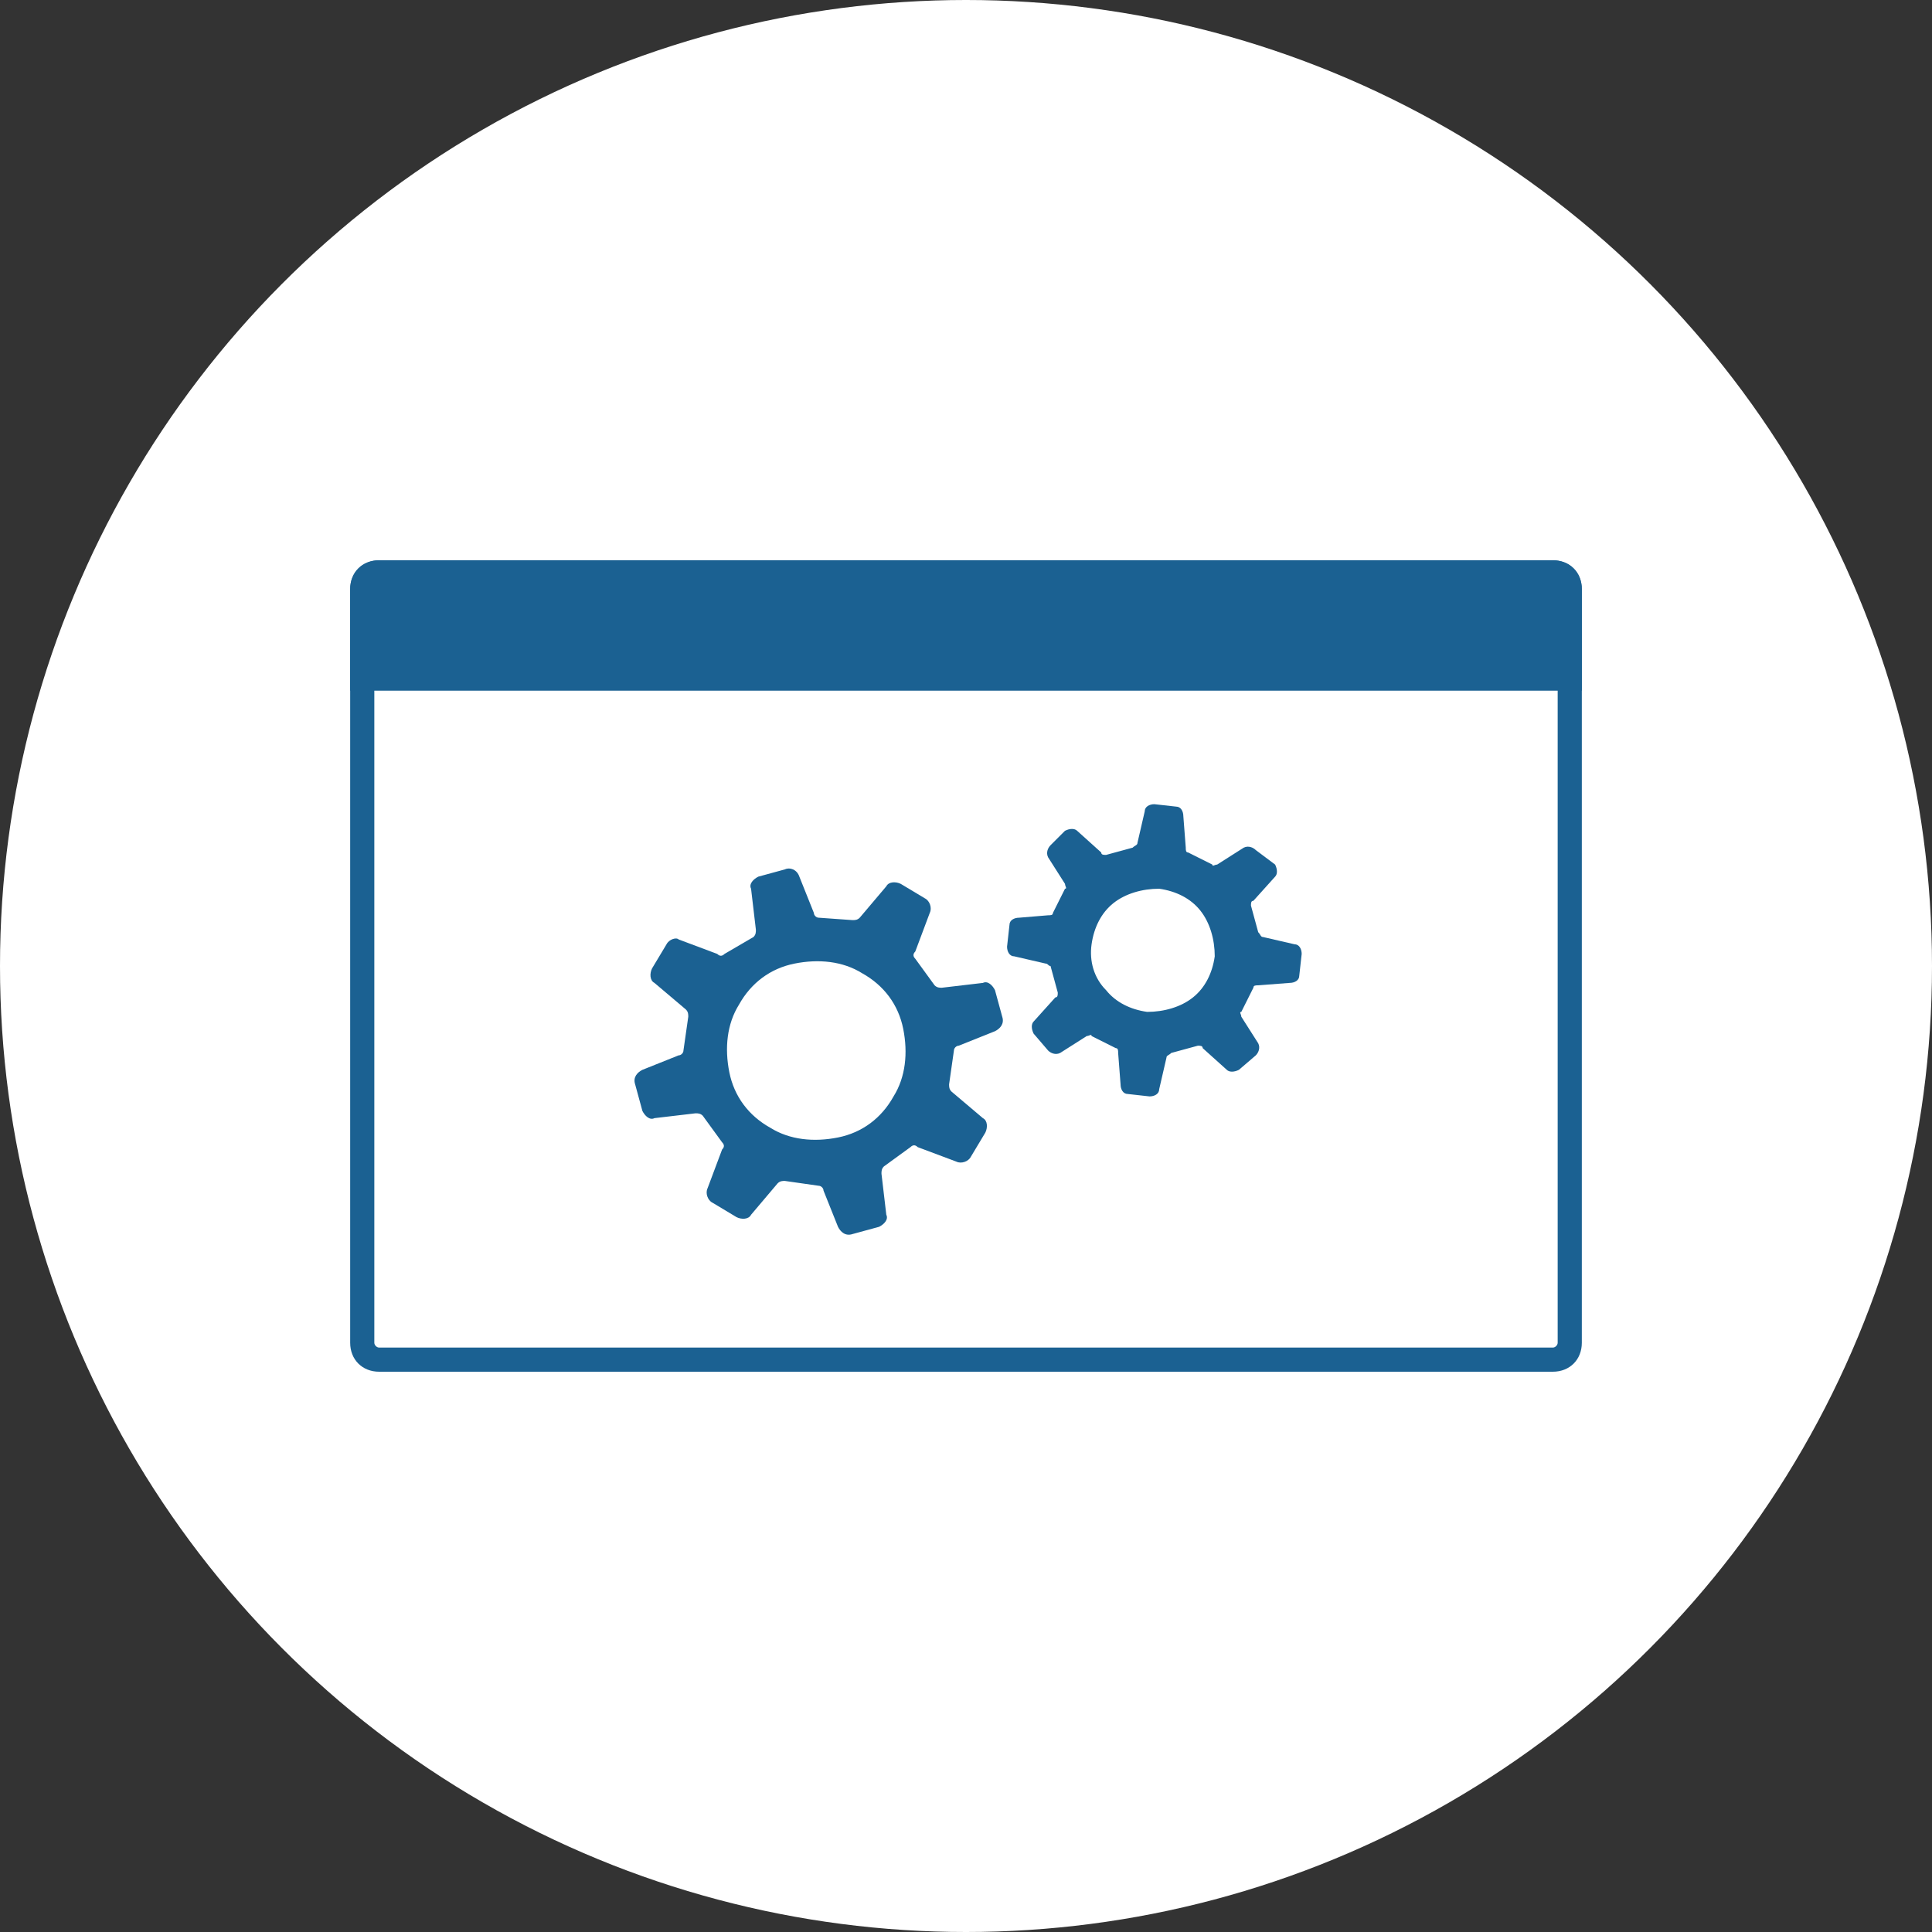 <?xml version="1.0" encoding="utf-8"?>
<!-- Generator: Adobe Illustrator 26.3.1, SVG Export Plug-In . SVG Version: 6.00 Build 0)  -->
<svg version="1.1" id="レイヤー_1" xmlns="http://www.w3.org/2000/svg" xmlns:xlink="http://www.w3.org/1999/xlink" x="0px"
	 y="0px" viewBox="0 0 80 80" style="enable-background:new 0 0 80 80;" xml:space="preserve">
<rect x="0" y="0" width="80" height="80" fill="#333333" stroke="none"/>
<style type="text/css">
	.st0{fill:#FFFFFF;}
	.st1{fill:#1B6192;}
</style>
<g>
	<circle class="st0" cx="40" cy="40" r="40"/>
	<g>
		<g>
			<path class="st1" d="M64.3,24.2c0.1,0,0.2,0.1,0.2,0.2v31.2c0,0.1-0.1,0.2-0.2,0.2H15.7c-0.1,0-0.2-0.1-0.2-0.2V24.4
				c0-0.1,0.1-0.2,0.2-0.2H64.3 M64.3,23.2H15.7c-0.7,0-1.2,0.5-1.2,1.2v31.2c0,0.7,0.5,1.2,1.2,1.2h48.6c0.7,0,1.2-0.5,1.2-1.2
				V24.4C65.5,23.7,65,23.2,64.3,23.2L64.3,23.2z"/>
		</g>
		<path class="st1" d="M65.5,24.4c0-0.7-0.5-1.2-1.2-1.2H15.7c-0.7,0-1.2,0.5-1.2,1.2v4.2h51V24.4z"/>
		<g>
			<path class="st1" d="M27.6,39.1l-0.6,1c-0.1,0.2-0.1,0.5,0.1,0.6l1.3,1.1c0.1,0.1,0.1,0.2,0.1,0.3l-0.2,1.4
				c0,0.1-0.1,0.2-0.2,0.2l-1.5,0.6c-0.2,0.1-0.4,0.3-0.3,0.6l0.3,1.1c0.1,0.2,0.3,0.4,0.5,0.3l1.7-0.2c0.1,0,0.2,0,0.3,0.1l0.8,1.1
				c0.1,0.1,0.1,0.2,0,0.3l-0.6,1.6c-0.1,0.2,0,0.5,0.2,0.6l1,0.6c0.2,0.1,0.5,0.1,0.6-0.1l1.1-1.3c0.1-0.1,0.2-0.1,0.3-0.1l1.4,0.2
				c0.1,0,0.2,0.1,0.2,0.2l0.6,1.5c0.1,0.2,0.3,0.4,0.6,0.3l1.1-0.3c0.2-0.1,0.4-0.3,0.3-0.5l-0.2-1.7c0-0.1,0-0.2,0.1-0.3l1.1-0.8
				c0.1-0.1,0.2-0.1,0.3,0l1.6,0.6c0.2,0.1,0.5,0,0.6-0.2l0.6-1c0.1-0.2,0.1-0.5-0.1-0.6l-1.3-1.1c-0.1-0.1-0.1-0.2-0.1-0.3l0.2-1.4
				c0-0.1,0.1-0.2,0.2-0.2l1.5-0.6c0.2-0.1,0.4-0.3,0.3-0.6l-0.3-1.1c-0.1-0.2-0.3-0.4-0.5-0.3l-1.7,0.2c-0.1,0-0.2,0-0.3-0.1
				l-0.8-1.1c-0.1-0.1-0.1-0.2,0-0.3l0.6-1.6c0.1-0.2,0-0.5-0.2-0.6l-1-0.6c-0.2-0.1-0.5-0.1-0.6,0.1l-1.1,1.3
				c-0.1,0.1-0.2,0.1-0.3,0.1L33.9,38c-0.1,0-0.2-0.1-0.2-0.2l-0.6-1.5C33,36,32.7,35.9,32.5,36l-1.1,0.3c-0.2,0.1-0.4,0.3-0.3,0.5
				l0.2,1.7c0,0.1,0,0.2-0.1,0.3L30,39.5c-0.1,0.1-0.2,0.1-0.3,0l-1.6-0.6C28,38.8,27.7,38.9,27.6,39.1z M30.6,41.6
				c0.5-0.9,1.3-1.5,2.3-1.7c1-0.2,2-0.1,2.8,0.4c0.9,0.5,1.5,1.3,1.7,2.3c0.2,1,0.1,2-0.4,2.8c-0.5,0.9-1.3,1.5-2.3,1.7
				c-1,0.2-2,0.1-2.8-0.4c-0.9-0.5-1.5-1.3-1.7-2.3C30,43.4,30.1,42.4,30.6,41.6z"/>
			<path class="st1" d="M43.4,43.5c0.1,0.1,0.3,0.2,0.5,0.1l1.1-0.7c0.1,0,0.2-0.1,0.2,0l1,0.5c0.1,0,0.1,0.1,0.1,0.2l0.1,1.3
				c0,0.2,0.1,0.4,0.3,0.4l0.9,0.1c0.2,0,0.4-0.1,0.4-0.3l0.3-1.3c0-0.1,0.1-0.1,0.2-0.2l1.1-0.3c0.1,0,0.2,0,0.2,0.1l1,0.9
				c0.1,0.1,0.3,0.1,0.5,0l0.7-0.6c0.1-0.1,0.2-0.3,0.1-0.5l-0.7-1.1c0-0.1-0.1-0.2,0-0.2l0.5-1c0-0.1,0.1-0.1,0.2-0.1l1.3-0.1
				c0.2,0,0.4-0.1,0.4-0.3l0.1-0.9c0-0.2-0.1-0.4-0.3-0.4l-1.3-0.3c-0.1,0-0.1-0.1-0.2-0.2l-0.3-1.1c0-0.1,0-0.2,0.1-0.2l0.9-1
				c0.1-0.1,0.1-0.3,0-0.5L52,35.2c-0.1-0.1-0.3-0.2-0.5-0.1l-1.1,0.7c-0.1,0-0.2,0.1-0.2,0l-1-0.5c-0.1,0-0.1-0.1-0.1-0.2L49,33.8
				c0-0.2-0.1-0.4-0.3-0.4l-0.9-0.1c-0.2,0-0.4,0.1-0.4,0.3l-0.3,1.3c0,0.1-0.1,0.1-0.2,0.2l-1.1,0.3c-0.1,0-0.2,0-0.2-0.1l-1-0.9
				c-0.1-0.1-0.3-0.1-0.5,0L43.5,35c-0.1,0.1-0.2,0.3-0.1,0.5l0.7,1.1c0,0.1,0.1,0.2,0,0.2l-0.5,1c0,0.1-0.1,0.1-0.2,0.1L42.2,38
				c-0.2,0-0.4,0.1-0.4,0.3l-0.1,0.9c0,0.2,0.1,0.4,0.3,0.4l1.3,0.3c0.1,0,0.1,0.1,0.2,0.1l0.3,1.1c0,0.1,0,0.2-0.1,0.2l-0.9,1
				c-0.1,0.1-0.1,0.3,0,0.5L43.4,43.5z M45.2,39.1c0.1-0.7,0.4-1.3,0.9-1.7c0.5-0.4,1.2-0.6,1.9-0.6c0.7,0.1,1.3,0.4,1.7,0.9
				c0.4,0.5,0.6,1.2,0.6,1.9c-0.1,0.7-0.4,1.3-0.9,1.7c-0.5,0.4-1.2,0.6-1.9,0.6c-0.7-0.1-1.3-0.4-1.7-0.9
				C45.3,40.5,45.1,39.8,45.2,39.1z"/>
		</g>
	</g>
</g>
</svg>
